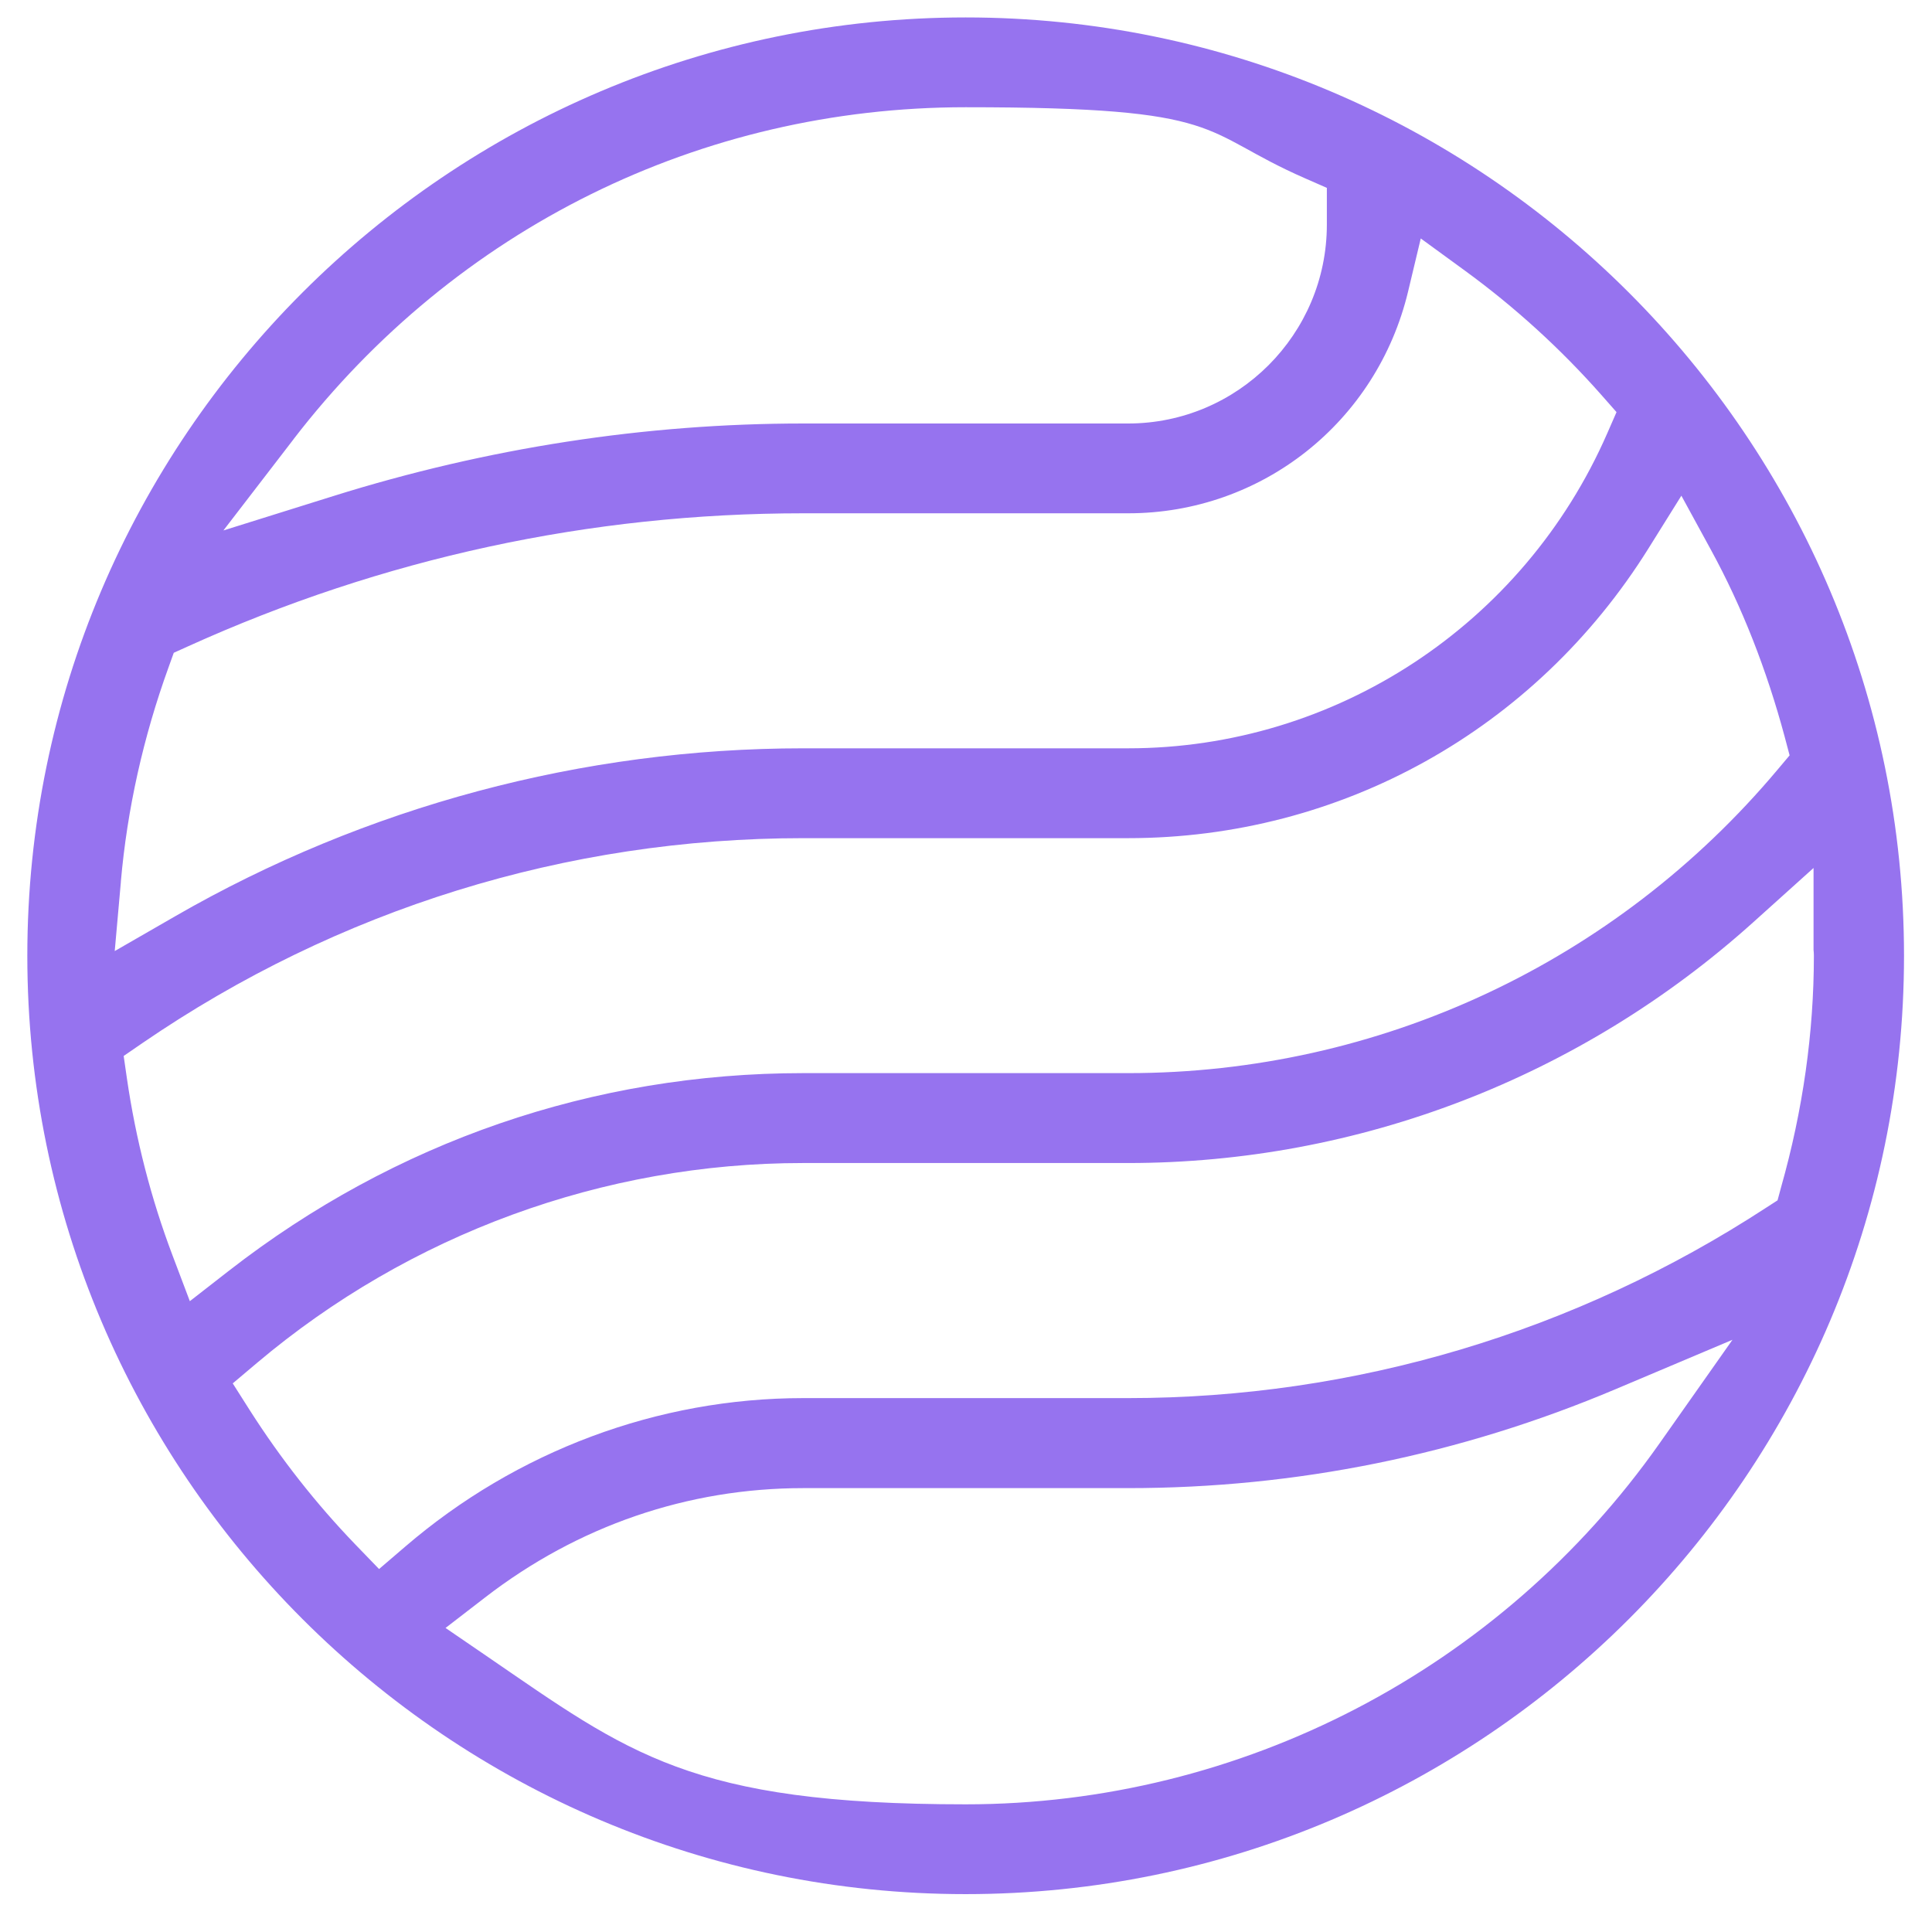 <?xml version="1.0" encoding="UTF-8"?>
<svg id="Ebene_1" xmlns="http://www.w3.org/2000/svg" version="1.1" viewBox="0 0 3479 3479">
  <!-- Generator: Adobe Illustrator 29.0.0, SVG Export Plug-In . SVG Version: 2.1.0 Build 186)  -->
  <defs>
    <style>
      .st0 {
        fill: #9673ef;
      }
    </style>
  </defs>
  <path class="st0" d="M1738.9,31.4C807.1,31.4,49.2,789.3,49.2,1721.1s757.9,1689.7,1689.7,1689.7,1689.7-757.9,1689.7-1689.7S2670.5,31.4,1738.9,31.4ZM528.4,791.1C820.8,411.1,1261.9,193.1,1738.9,193.1s417.1,43.1,611.2,128l39.2,17.2v66.1c0,197.5-160.5,358.2-357.9,358.2h-585.1c-284.4,0-569.1,43.9-846.5,130.8l-197.5,61.8,126.2-164.1ZM217.6,1587.8c11.4-130.5,40.4-260.5,86-386.4l9.3-25.9,25.2-11.4c351.1-159,723.9-239.8,1108.4-239.8h585.1c240.4,0,447.7-164.2,504-399.5l22.8-95.4,79.3,57.8c89.8,65.5,172.4,140.7,245.7,223.7l27.5,31.2-16.7,38.2c-150.6,344.7-489.3,567.2-862.8,567.2h-585.1c-396.5,0-787.5,104.6-1131,302.5l-108.7,62.6,11.1-124.9ZM341.9,2343.2l-31.4-83c-38.6-102.1-66.1-209.2-82-318.5l-5.8-40.2,33.6-23.1c352.3-241.4,763.7-369.1,1189.9-369.1h585.1c382.9,0,733.1-195,937.1-521.7l59.3-95,53.6,98.2c55.5,101.6,100,215,132.6,336.6l8.7,32.8-21.9,26c-291.5,347.1-717.5,546.2-1169.2,546.2h-585.3c-377.4,0-735,123.1-1034.3,356.1l-70.1,54.6ZM2988.3,2599.2c-286.4,407-753.5,649.9-1249.4,649.9s-607.5-92.3-862.5-266.9l-74.1-50.7,71.2-54.9c166.9-128.9,365-196.9,573-196.9h585.1c302.4,0,597.8-59.9,877.9-178.3l210.2-88.8-131.4,186.6ZM3201,2161.4l-20.6,13.3c-344,224.4-741.4,342.9-1149.2,342.9h-585.1c-261.3,0-515.9,95.1-716.6,267.6l-46.9,40.2-42.9-44.4c-70.7-73.4-134.6-154.8-190-241.7l-30.6-48.2,43.6-36.8c274.9-232.1,624.2-360,983.2-360h585.1c415.3,0,815-153.9,1125.7-433.2l109-98.1v147.4c.4,3.6.6,7,.6,10.5,0,138.3-19.8,278.4-59,416.8l-6.4,23.7Z"/>
</svg>